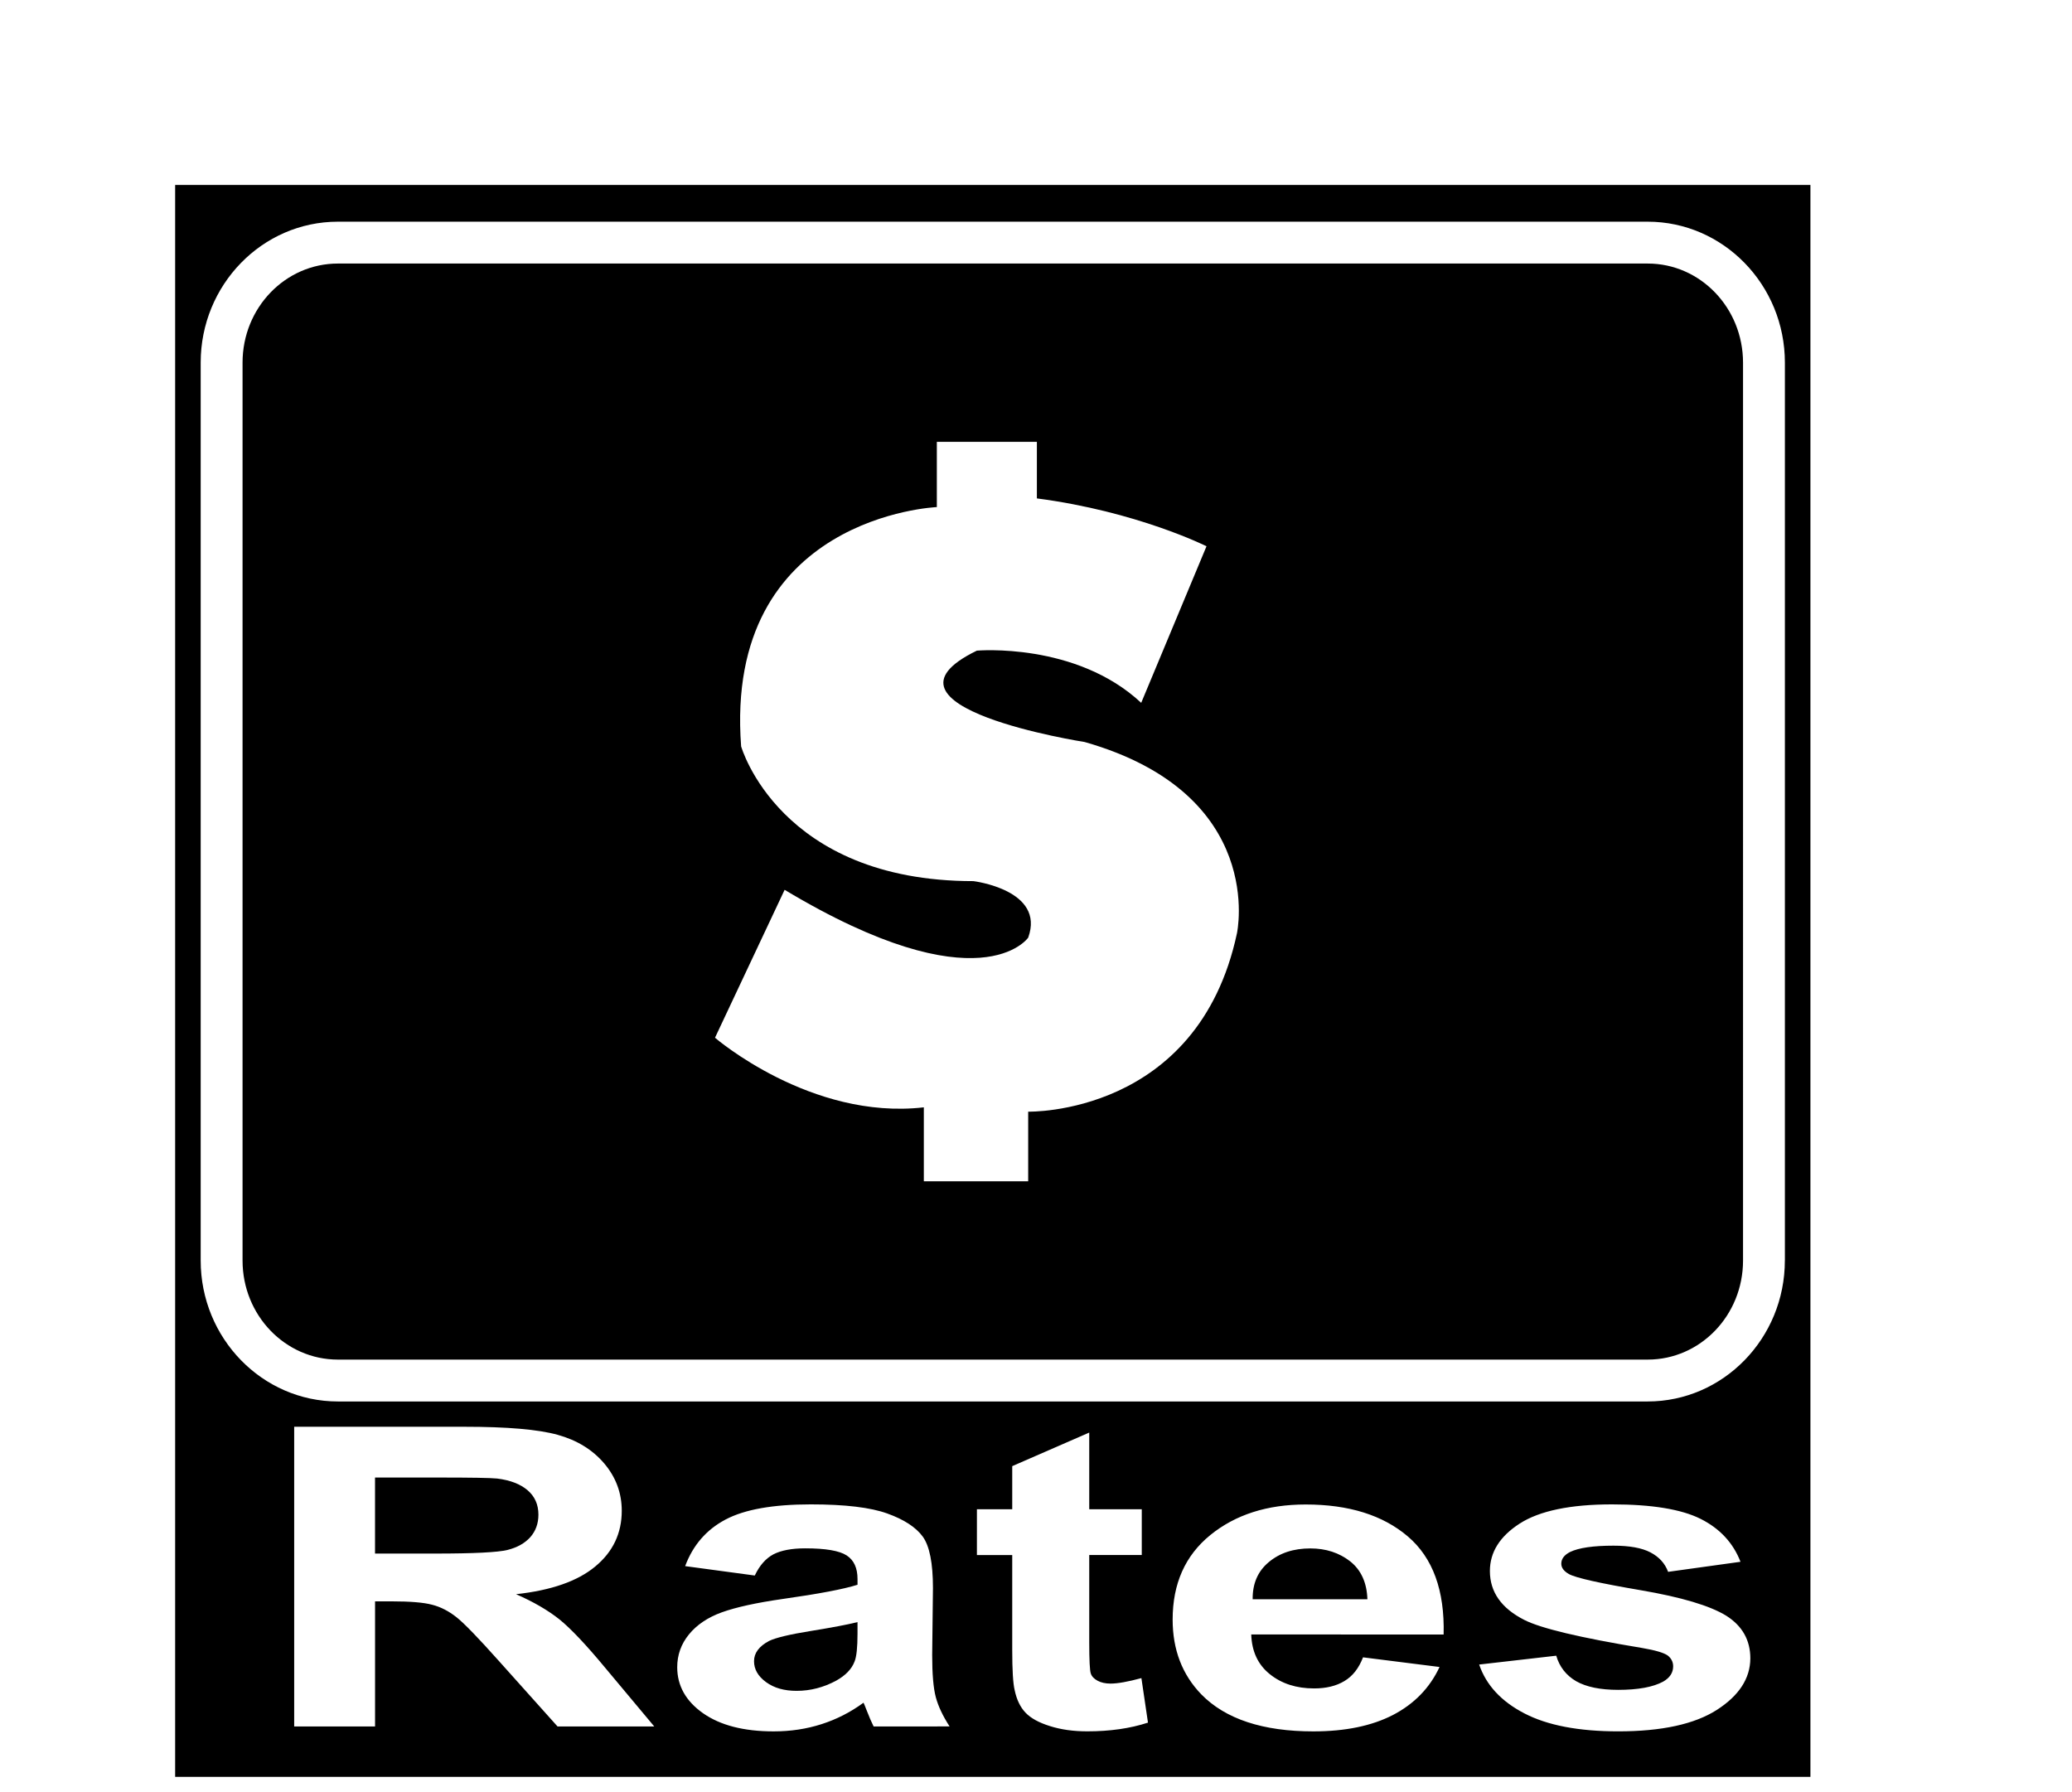 <?xml version="1.0" encoding="utf-8"?>
<!-- Generator: Adobe Illustrator 16.2.0, SVG Export Plug-In . SVG Version: 6.00 Build 0)  -->
<!DOCTYPE svg PUBLIC "-//W3C//DTD SVG 1.1//EN" "http://www.w3.org/Graphics/SVG/1.1/DTD/svg11.dtd">
<svg version="1.1" id="Layer_1" xmlns="http://www.w3.org/2000/svg" xmlns:xlink="http://www.w3.org/1999/xlink" x="0px" y="0px"
	 width="136.842px" height="118.342px" viewBox="0 0 136.842 118.342" enable-background="new 0 0 136.842 118.342"
	 xml:space="preserve">
<g>
	<path fill="none" d="M108.819,14.64H22.317c-4.998,0-9.062,4.173-9.062,9.306v59.299c0,5.129,4.063,9.307,9.062,9.307h86.502
		c4.996,0,9.061-4.178,9.061-9.307V23.946C117.878,18.814,113.817,14.64,108.819,14.64z M115.114,83.244
		c0,3.614-2.818,6.541-6.295,6.541H22.315c-3.479,0-6.297-2.927-6.297-6.541V23.946c0-3.614,2.819-6.542,6.297-6.542h86.504
		c3.477,0,6.295,2.929,6.295,6.542V83.244L115.114,83.244z"/>
	<path fill="none" d="M73.343,111.19c-0.334,0-0.621-0.062-0.855-0.188c-0.232-0.13-0.387-0.287-0.449-0.48
		c-0.064-0.193-0.102-0.876-0.102-2.044v-5.779h3.469v-3.023h-3.469v-5.063l-5.086,2.217v2.848h-2.332v3.023h2.332v6.254
		c0,1.339,0.053,2.229,0.162,2.673c0.131,0.62,0.367,1.111,0.711,1.477c0.346,0.363,0.883,0.663,1.615,0.891
		c0.733,0.232,1.555,0.348,2.471,0.348c1.493,0,2.829-0.191,4.006-0.568l-0.434-2.939C74.491,111.071,73.813,111.19,73.343,111.19z"
		/>
	<path fill="none" d="M61.563,109.302l0.053-4.43c0-1.649-0.227-2.777-0.676-3.397c-0.453-0.613-1.229-1.125-2.34-1.522
		c-1.104-0.397-2.789-0.602-5.051-0.602c-2.489,0-4.368,0.331-5.63,0.999c-1.263,0.667-2.152,1.69-2.67,3.078l4.599,0.621
		c0.314-0.665,0.725-1.134,1.229-1.399c0.504-0.263,1.207-0.396,2.109-0.396c1.336,0,2.247,0.156,2.729,0.466
		c0.481,0.313,0.719,0.832,0.719,1.559v0.38c-0.915,0.288-2.558,0.601-4.924,0.935c-1.759,0.252-3.103,0.548-4.032,0.883
		c-0.938,0.337-1.66,0.826-2.178,1.461c-0.518,0.633-0.774,1.356-0.774,2.168c0,1.219,0.568,2.235,1.705,3.035
		c1.138,0.8,2.688,1.201,4.666,1.201c1.117,0,2.172-0.158,3.156-0.477c0.985-0.313,1.911-0.784,2.776-1.418
		c0.037,0.074,0.099,0.225,0.185,0.447c0.19,0.496,0.354,0.868,0.483,1.123h5.017c-0.445-0.687-0.748-1.325-0.908-1.924
		C61.646,111.491,61.563,110.559,61.563,109.302z M56.635,107.884c0,0.906-0.064,1.522-0.197,1.85
		c-0.193,0.495-0.595,0.912-1.213,1.258c-0.826,0.444-1.699,0.672-2.613,0.672c-0.819,0-1.49-0.19-2.021-0.577
		c-0.531-0.389-0.792-0.848-0.792-1.381c0-0.541,0.328-0.984,0.99-1.336c0.433-0.215,1.354-0.438,2.76-0.658
		c1.406-0.227,2.438-0.423,3.086-0.584V107.884z"/>
	<path fill="none" d="M114.001,106.71c-1.072-0.665-2.959-1.229-5.655-1.689c-2.703-0.46-4.28-0.813-4.737-1.064
		c-0.336-0.19-0.507-0.417-0.507-0.688c0-0.314,0.194-0.573,0.58-0.771c0.575-0.279,1.532-0.419,2.868-0.419
		c1.059,0,1.873,0.148,2.441,0.444c0.573,0.3,0.961,0.725,1.165,1.286l4.781-0.665c-0.481-1.249-1.358-2.193-2.634-2.834
		c-1.274-0.638-3.225-0.957-5.846-0.957c-2.756,0-4.793,0.424-6.104,1.27c-1.311,0.845-1.966,1.889-1.966,3.131
		c0,1.381,0.755,2.454,2.272,3.229c1.096,0.556,3.686,1.176,7.774,1.85c0.879,0.151,1.442,0.32,1.698,0.499
		c0.238,0.188,0.359,0.429,0.359,0.716c0,0.423-0.223,0.762-0.666,1.013c-0.666,0.357-1.65,0.541-2.965,0.541
		c-1.188,0-2.113-0.194-2.775-0.572c-0.662-0.384-1.104-0.945-1.315-1.684l-5.091,0.584c0.47,1.358,1.464,2.434,2.984,3.224
		c1.521,0.795,3.59,1.188,6.197,1.188c2.877,0,5.053-0.476,6.518-1.417c1.465-0.944,2.203-2.075,2.203-3.392
		C115.589,108.323,115.062,107.381,114.001,106.71z"/>
	<path fill="none" d="M92.979,101.463c-1.648-1.406-3.898-2.111-6.748-2.111c-2.541,0-4.639,0.67-6.303,2.019
		c-1.656,1.349-2.486,3.207-2.486,5.58c0,1.989,0.633,3.64,1.896,4.942c1.601,1.629,4.064,2.443,7.398,2.443
		c2.104,0,3.855-0.361,5.26-1.085c1.396-0.728,2.428-1.78,3.072-3.169l-5.051-0.636c-0.277,0.724-0.686,1.242-1.229,1.565
		c-0.541,0.327-1.209,0.487-2.004,0.487c-1.164,0-2.14-0.313-2.92-0.938c-0.785-0.627-1.193-1.501-1.23-2.625h12.705
		C95.413,105.03,94.626,102.869,92.979,101.463z M82.729,105.613c-0.012-1.031,0.342-1.853,1.066-2.453
		c0.719-0.604,1.634-0.905,2.742-0.905c1.03,0,1.909,0.289,2.635,0.856c0.719,0.571,1.1,1.406,1.137,2.502H82.729z"/>
	<path fill="none" d="M36.942,106.936c-0.754-0.6-1.707-1.153-2.861-1.658c2.322-0.252,4.064-0.859,5.232-1.829
		c1.168-0.966,1.75-2.194,1.75-3.68c0-1.167-0.386-2.208-1.154-3.12c-0.771-0.905-1.795-1.537-3.077-1.895
		c-1.28-0.357-3.335-0.533-6.162-0.533H19.427v19.793h5.34v-8.263h1.082c1.229,0,2.125,0.07,2.688,0.224
		c0.566,0.146,1.103,0.422,1.605,0.82c0.506,0.396,1.444,1.37,2.816,2.907l3.861,4.312h6.389l-3.23-3.864
		C38.705,108.612,37.692,107.543,36.942,106.936z M28.721,102.589h-3.953v-5.021h4.169c2.165,0,3.463,0.022,3.896,0.066
		c0.867,0.107,1.535,0.368,2.013,0.776c0.476,0.408,0.712,0.945,0.712,1.61c0,0.596-0.181,1.088-0.54,1.485
		c-0.362,0.396-0.86,0.677-1.499,0.838C32.881,102.508,31.283,102.589,28.721,102.589z"/>
	<path d="M11.567,12.214v105.128h108V12.214H11.567z M36.823,114.014l-3.862-4.312c-1.371-1.537-2.312-2.51-2.817-2.907
		c-0.504-0.398-1.039-0.677-1.605-0.82c-0.563-0.152-1.459-0.224-2.688-0.224H24.77v8.263h-5.341V94.221h11.243
		c2.824,0,4.88,0.176,6.162,0.533c1.279,0.355,2.305,0.987,3.076,1.895c0.77,0.912,1.153,1.952,1.153,3.12
		c0,1.483-0.581,2.714-1.75,3.679c-1.165,0.971-2.911,1.578-5.231,1.83c1.154,0.505,2.106,1.061,2.859,1.658
		c0.75,0.607,1.764,1.676,3.039,3.215l3.231,3.863H36.823L36.823,114.014z M57.698,114.014c-0.129-0.256-0.293-0.629-0.484-1.124
		c-0.086-0.224-0.146-0.373-0.184-0.446c-0.865,0.634-1.793,1.104-2.777,1.418c-0.984,0.316-2.039,0.476-3.156,0.476
		c-1.975,0-3.527-0.401-4.666-1.2c-1.137-0.801-1.705-1.816-1.705-3.036c0-0.813,0.258-1.534,0.774-2.167
		c0.518-0.635,1.241-1.124,2.178-1.462c0.931-0.334,2.274-0.631,4.032-0.882c2.367-0.335,4.009-0.646,4.924-0.936v-0.379
		c0-0.727-0.236-1.247-0.719-1.559c-0.481-0.311-1.393-0.467-2.729-0.467c-0.901,0-1.604,0.136-2.108,0.396
		c-0.504,0.27-0.914,0.734-1.229,1.399l-4.599-0.621c0.519-1.389,1.408-2.411,2.67-3.077c1.261-0.668,3.141-1,5.63-1
		c2.262,0,3.946,0.202,5.051,0.603c1.109,0.397,1.888,0.908,2.339,1.522c0.45,0.618,0.676,1.747,0.676,3.397l-0.051,4.429
		c0,1.257,0.08,2.188,0.241,2.788c0.161,0.599,0.464,1.236,0.908,1.925L57.698,114.014L57.698,114.014z M71.81,114.335
		c-0.914,0-1.736-0.113-2.471-0.347c-0.732-0.229-1.271-0.525-1.615-0.891c-0.344-0.363-0.58-0.854-0.711-1.478
		c-0.109-0.443-0.162-1.335-0.162-2.672v-6.255h-2.332V99.67h2.332v-2.848l5.086-2.217v5.063h3.469v3.023h-3.469v5.779
		c0,1.168,0.035,1.852,0.102,2.045c0.063,0.193,0.217,0.353,0.449,0.479c0.234,0.125,0.521,0.188,0.855,0.188
		c0.471,0,1.148-0.12,2.039-0.362l0.434,2.94C74.639,114.145,73.302,114.335,71.81,114.335z M83.866,110.562
		c0.783,0.628,1.758,0.939,2.922,0.939c0.793,0,1.461-0.16,2.002-0.487c0.545-0.324,0.951-0.844,1.229-1.566l5.053,0.637
		c-0.646,1.389-1.678,2.441-3.073,3.168c-1.403,0.724-3.156,1.085-5.261,1.085c-3.334,0-5.801-0.813-7.397-2.442
		c-1.264-1.305-1.896-2.953-1.896-4.942c0-2.374,0.83-4.231,2.486-5.58c1.661-1.349,3.76-2.02,6.301-2.02
		c2.851,0,5.101,0.706,6.749,2.112c1.646,1.405,2.436,3.563,2.361,6.473H82.636C82.673,109.061,83.083,109.936,83.866,110.562z
		 M113.386,112.919c-1.465,0.94-3.637,1.417-6.516,1.417c-2.608,0-4.677-0.396-6.199-1.189c-1.521-0.789-2.517-1.862-2.982-3.223
		l5.09-0.584c0.215,0.736,0.655,1.299,1.314,1.684c0.664,0.378,1.591,0.572,2.777,0.572c1.313,0,2.299-0.183,2.965-0.541
		c0.444-0.252,0.666-0.59,0.666-1.014c0-0.285-0.121-0.527-0.361-0.716c-0.253-0.178-0.82-0.348-1.697-0.497
		c-4.092-0.676-6.682-1.295-7.773-1.851c-1.52-0.773-2.272-1.849-2.272-3.229c0-1.242,0.655-2.287,1.965-3.132
		c1.312-0.845,3.349-1.269,6.103-1.269c2.623,0,4.57,0.318,5.848,0.957c1.273,0.639,2.15,1.585,2.635,2.834l-4.781,0.664
		c-0.209-0.563-0.596-0.985-1.168-1.285c-0.567-0.297-1.385-0.443-2.439-0.443c-1.336,0-2.295,0.14-2.869,0.417
		c-0.387,0.198-0.579,0.456-0.579,0.772c0,0.271,0.17,0.496,0.509,0.688c0.454,0.25,2.032,0.604,4.734,1.064
		c2.695,0.461,4.582,1.024,5.656,1.688c1.06,0.673,1.586,1.613,1.586,2.818C115.589,110.844,114.854,111.975,113.386,112.919z
		 M117.878,83.244c0,5.129-4.063,9.307-9.06,9.307H22.315c-4.996,0-9.061-4.178-9.061-9.307V23.946c0-5.133,4.064-9.306,9.061-9.306
		h86.504c4.996,0,9.061,4.173,9.061,9.306v59.299H117.878z"/>
	<path d="M89.173,103.111c-0.726-0.567-1.604-0.856-2.635-0.856c-1.111,0-2.025,0.301-2.744,0.905
		c-0.726,0.603-1.076,1.422-1.064,2.453h7.578C90.272,104.517,89.891,103.682,89.173,103.111z"/>
	<path d="M50.789,108.367c-0.66,0.352-0.99,0.795-0.99,1.336c0,0.533,0.262,0.993,0.793,1.381c0.529,0.388,1.201,0.577,2.021,0.577
		c0.914,0,1.783-0.227,2.612-0.673c0.616-0.345,1.021-0.761,1.211-1.257c0.134-0.323,0.197-0.941,0.197-1.85v-0.76
		c-0.646,0.163-1.679,0.358-3.084,0.586C52.144,107.932,51.223,108.155,50.789,108.367z"/>
	<path d="M35.559,100.025c0-0.664-0.237-1.201-0.712-1.609c-0.477-0.408-1.146-0.669-2.013-0.776
		c-0.435-0.045-1.732-0.066-3.896-0.066h-4.17v5.021h3.953c2.561,0,4.16-0.08,4.799-0.24c0.639-0.161,1.137-0.439,1.499-0.839
		C35.376,101.114,35.559,100.619,35.559,100.025z"/>
	<path d="M108.819,17.404H22.317c-3.479,0-6.298,2.929-6.298,6.542v59.299c0,3.614,2.819,6.541,6.298,6.541h86.502
		c3.479,0,6.297-2.927,6.297-6.541V23.946C115.114,20.331,112.296,17.404,108.819,17.404z M81.692,61.638
		C79.108,73.7,67.905,73.412,67.905,73.412v4.6h-6.892v-4.885c-7.471,0.859-13.792-4.597-13.792-4.597l4.598-9.768
		c12.926,7.753,16.086,3.159,16.086,3.159c1.148-3.157-3.621-3.733-3.621-3.733c-12.819,0-15.338-8.901-15.338-8.901
		c-1.147-15.225,12.926-15.8,12.926-15.8V29.18h6.607v3.734c6.609,0.86,11.203,3.16,11.203,3.16l-4.313,10.34
		c-4.306-4.022-10.853-3.447-10.853-3.447c-7.688,3.735,7.122,6.035,7.122,6.035C83.702,52.446,81.692,61.638,81.692,61.638z"/>
	<path fill="none" d="M71.64,49.001c0,0-14.811-2.3-7.121-6.035c0,0,6.545-0.575,10.852,3.447l4.313-10.339
		c0,0-4.595-2.301-11.202-3.161v-3.734h-6.609v4.309c0,0-14.073,0.576-12.924,15.8c0,0,2.518,8.901,15.336,8.901
		c0,0,4.771,0.576,3.623,3.733c0,0-3.162,4.594-16.086-3.159l-4.599,9.768c0,0,6.32,5.456,13.791,4.597v4.885h6.894v-4.6
		c0,0,11.203,0.288,13.785-11.774C81.692,61.638,83.702,52.446,71.64,49.001z"/>
</g>
</svg>
